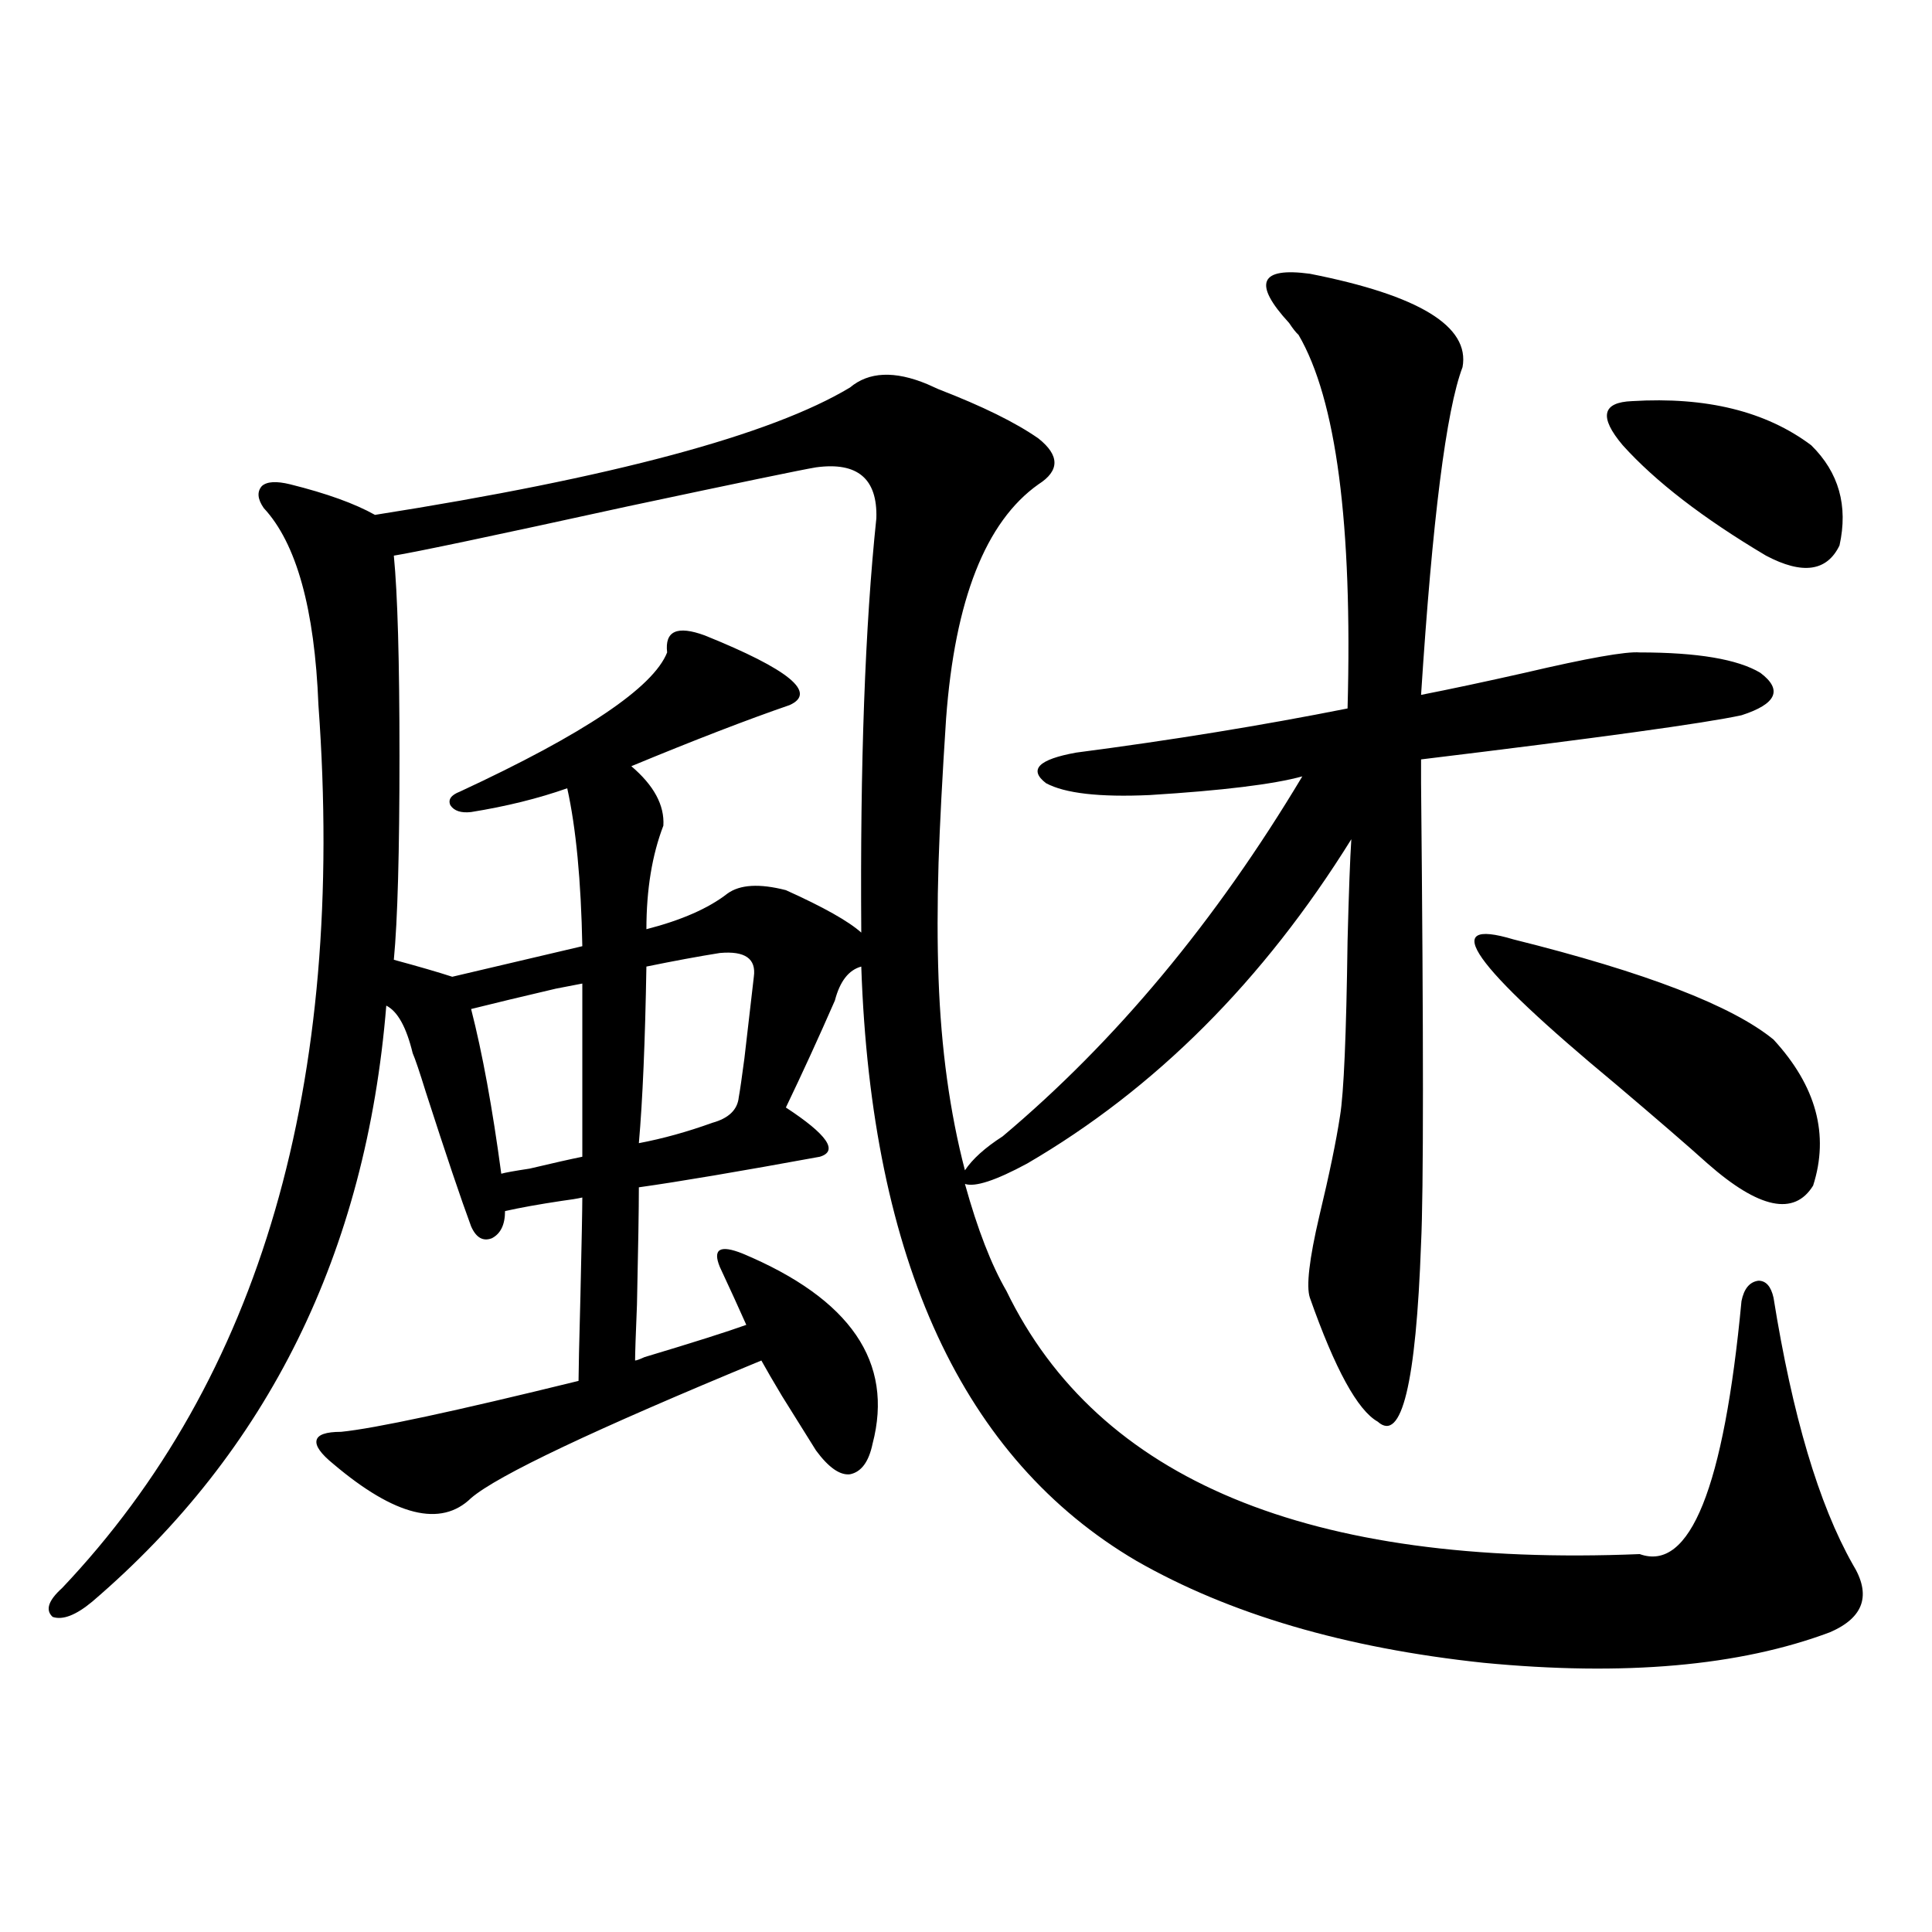 <?xml version="1.0" encoding="utf-8"?>
<!-- Generator: Adobe Illustrator 16.0.0, SVG Export Plug-In . SVG Version: 6.00 Build 0)  -->
<!DOCTYPE svg PUBLIC "-//W3C//DTD SVG 1.1//EN" "http://www.w3.org/Graphics/SVG/1.1/DTD/svg11.dtd">
<svg version="1.1" id="图层_1" xmlns="http://www.w3.org/2000/svg" xmlns:xlink="http://www.w3.org/1999/xlink" x="0px" y="0px"
	 width="1000px" height="1000px" viewBox="0 0 1000 1000" enable-background="new 0 0 1000 1000" xml:space="preserve">
<path d="M677.983,141.699c56.584,11.138,82.925,27.246,79.022,48.34c-8.46,22.275-15.609,78.813-21.463,169.629
	c14.954-2.925,32.835-6.729,53.657-11.426c32.515-7.607,52.347-11.123,59.511-10.547c29.908,0,50.73,3.516,62.438,10.547
	c11.707,8.789,8.445,16.123-9.756,21.973c-18.871,4.106-74.145,11.729-165.85,22.852c0,0.591,0,4.697,0,12.305
	c1.296,132.427,1.296,211.816,0,238.184c-2.606,72.661-10.091,103.423-22.438,92.285c-10.411-5.85-22.118-27.246-35.121-64.16
	c-1.951-5.85-0.335-19.912,4.878-42.188c5.198-21.67,8.78-38.96,10.731-51.855c1.951-11.714,3.247-41.885,3.902-90.527
	c0.641-25.186,1.296-42.764,1.951-52.734c-45.532,73.252-101.461,129.199-167.801,167.871
	c-16.265,8.789-26.996,12.305-32.194,10.547c6.494,23.442,13.658,41.899,21.463,55.371
	c47.469,97.861,156.734,143.262,327.797,136.23c26.006,9.38,43.566-34.277,52.682-130.957c1.296-6.44,4.223-9.956,8.78-10.547
	c3.902,0,6.494,2.939,7.805,8.789c9.756,60.947,23.414,106.938,40.975,137.988c9.756,15.82,5.854,27.535-11.707,35.156
	c-46.828,17.578-106.674,22.852-179.508,15.82c-71.553-7.621-131.384-25.199-179.508-52.734
	c-89.754-52.734-137.237-155.264-142.436-307.617c-6.509,1.758-11.066,7.622-13.658,17.578c-8.46,19.336-16.92,37.793-25.365,55.371
	c21.463,14.063,27.316,22.563,17.561,25.488c-41.63,7.622-72.849,12.896-93.656,15.82c0,11.138-0.335,31.353-0.976,60.645
	c-0.655,15.82-0.976,25.488-0.976,29.004c0.641,0,2.271-0.576,4.878-1.758c25.365-7.607,42.926-13.184,52.682-16.699
	c-3.902-8.789-8.46-18.745-13.658-29.883c-1.951-4.683-1.951-7.607,0-8.789c1.951-1.167,5.854-0.576,11.707,1.758
	c55.929,23.442,78.367,56.25,67.315,98.438c-1.951,9.38-5.854,14.653-11.707,15.82c-5.213,0.591-11.066-3.516-17.561-12.305
	c-3.262-5.273-9.115-14.639-17.561-28.125c-4.558-7.607-8.14-13.76-10.731-18.457c-86.507,35.747-136.582,59.478-150.24,71.191
	c-15.609,15.244-39.358,9.38-71.218-17.578c-6.509-5.273-9.436-9.365-8.78-12.305c0.641-2.925,4.878-4.395,12.683-4.395
	c17.561-1.758,58.535-10.547,122.924-26.367c0-4.683,0.32-19.336,0.976-43.945c0.641-28.125,0.976-45.112,0.976-50.977
	c-2.606,0.591-6.188,1.182-10.731,1.758c-11.707,1.758-21.463,3.516-29.268,5.273c0,7.031-2.286,11.729-6.829,14.063
	c-4.558,1.758-8.14-0.288-10.731-6.152c-5.213-14.063-13.018-37.202-23.414-69.434c-3.262-10.547-5.533-17.275-6.829-20.215
	c-3.262-13.472-7.805-21.67-13.658-24.609c-10.411,127.744-61.142,230.576-152.191,308.496c-8.46,7.031-15.289,9.668-20.487,7.91
	c-3.902-3.516-2.286-8.486,4.878-14.941c102.757-108.394,146.979-260.732,132.68-457.031
	c-1.951-49.795-11.387-83.784-28.292-101.953c-3.262-4.683-3.582-8.486-0.976-11.426c2.592-2.334,7.47-2.637,14.634-0.879
	c18.856,4.697,33.49,9.971,43.901,15.82c122.924-19.336,204.873-41.309,245.848-65.918c9.756-8.198,23.079-8.789,39.999-1.758
	c1.296,0.591,3.247,1.47,5.854,2.637c22.759,8.789,39.999,17.29,51.706,25.488c11.052,8.789,11.052,16.699,0,23.73
	c-27.316,19.336-43.261,59.766-47.804,121.289c-1.951,29.883-3.262,54.795-3.902,74.707c-0.655,21.685-0.655,41.611,0,59.766
	c1.296,36.338,5.854,69.434,13.658,99.316c3.902-5.85,10.396-11.714,19.512-17.578c58.535-49.219,110.241-111.318,155.118-186.328
	c-14.969,4.106-41.31,7.334-79.022,9.668c-26.021,1.182-43.901-0.879-53.657-6.152c-9.115-7.031-3.902-12.305,15.609-15.82
	c49.42-6.44,96.248-14.063,140.484-22.852c2.592-95.498-5.854-159.961-25.365-193.359c-1.311-1.167-2.927-3.213-4.878-6.152
	C648.381,146.685,651.963,138.184,677.983,141.699z M422.38,241.895c-7.164,1.182-39.679,7.91-97.559,20.215
	c-69.602,15.244-109.921,23.73-120.973,25.488c1.951,19.927,2.927,54.492,2.927,103.711c0,49.81-0.976,84.966-2.927,105.469
	c13.003,3.516,23.079,6.455,30.243,8.789c17.561-4.092,39.999-9.365,67.315-15.82c-0.655-33.975-3.262-61.221-7.805-81.738
	c-14.969,5.273-31.554,9.38-49.755,12.305c-5.213,0.591-8.78-0.576-10.731-3.516c-1.311-2.925,0.32-5.273,4.878-7.031
	c64.389-29.883,100.15-53.901,107.314-72.07c-1.311-11.123,5.198-14.063,19.512-8.789c43.566,17.578,58.2,29.595,43.901,36.035
	c-22.118,7.622-49.435,18.169-81.949,31.641c11.707,9.971,17.226,20.215,16.585,30.762c-5.854,15.244-8.78,33.11-8.78,53.613
	c18.201-4.683,32.194-10.835,41.95-18.457c6.494-4.683,16.585-5.273,30.243-1.758c19.512,8.789,32.515,16.123,39.023,21.973
	c-0.655-87.3,1.951-158.779,7.805-214.453C454.239,247.759,443.843,238.97,422.38,241.895z M301.407,509.082
	c-3.262,0.591-7.805,1.47-13.658,2.637c-17.561,4.106-32.194,7.622-43.901,10.547c5.854,22.852,11.052,51.279,15.609,85.254
	c1.951-0.576,6.829-1.455,14.634-2.637c12.348-2.925,21.463-4.971,27.316-6.152V509.082z M372.625,493.262
	c-11.066,1.758-23.749,4.106-38.048,7.031c-0.655,38.672-1.951,69.146-3.902,91.406c12.348-2.334,25.03-5.85,38.048-10.547
	c8.445-2.334,13.003-6.729,13.658-13.184c0.641-3.516,1.616-10.244,2.927-20.215c1.951-16.987,3.567-31.05,4.878-42.188
	C391.481,496.201,385.628,492.095,372.625,493.262z M783.347,486.23c68.291,17.002,113.168,34.277,134.631,51.855
	c22.104,24.033,28.933,49.219,20.487,75.586c-9.756,15.82-27.972,12.017-54.633-11.426c-10.411-9.365-26.341-23.14-47.804-41.309
	C761.884,499.414,744.323,474.517,783.347,486.23z M844.809,207.617c38.368-2.334,69.267,5.273,92.681,22.852
	c14.299,14.063,19.177,31.353,14.634,51.855c-6.509,13.486-19.191,15.244-38.048,5.273c-32.529-19.336-57.239-38.369-74.145-57.129
	C827.568,215.83,829.199,208.208,844.809,207.617z"/>
</svg>
